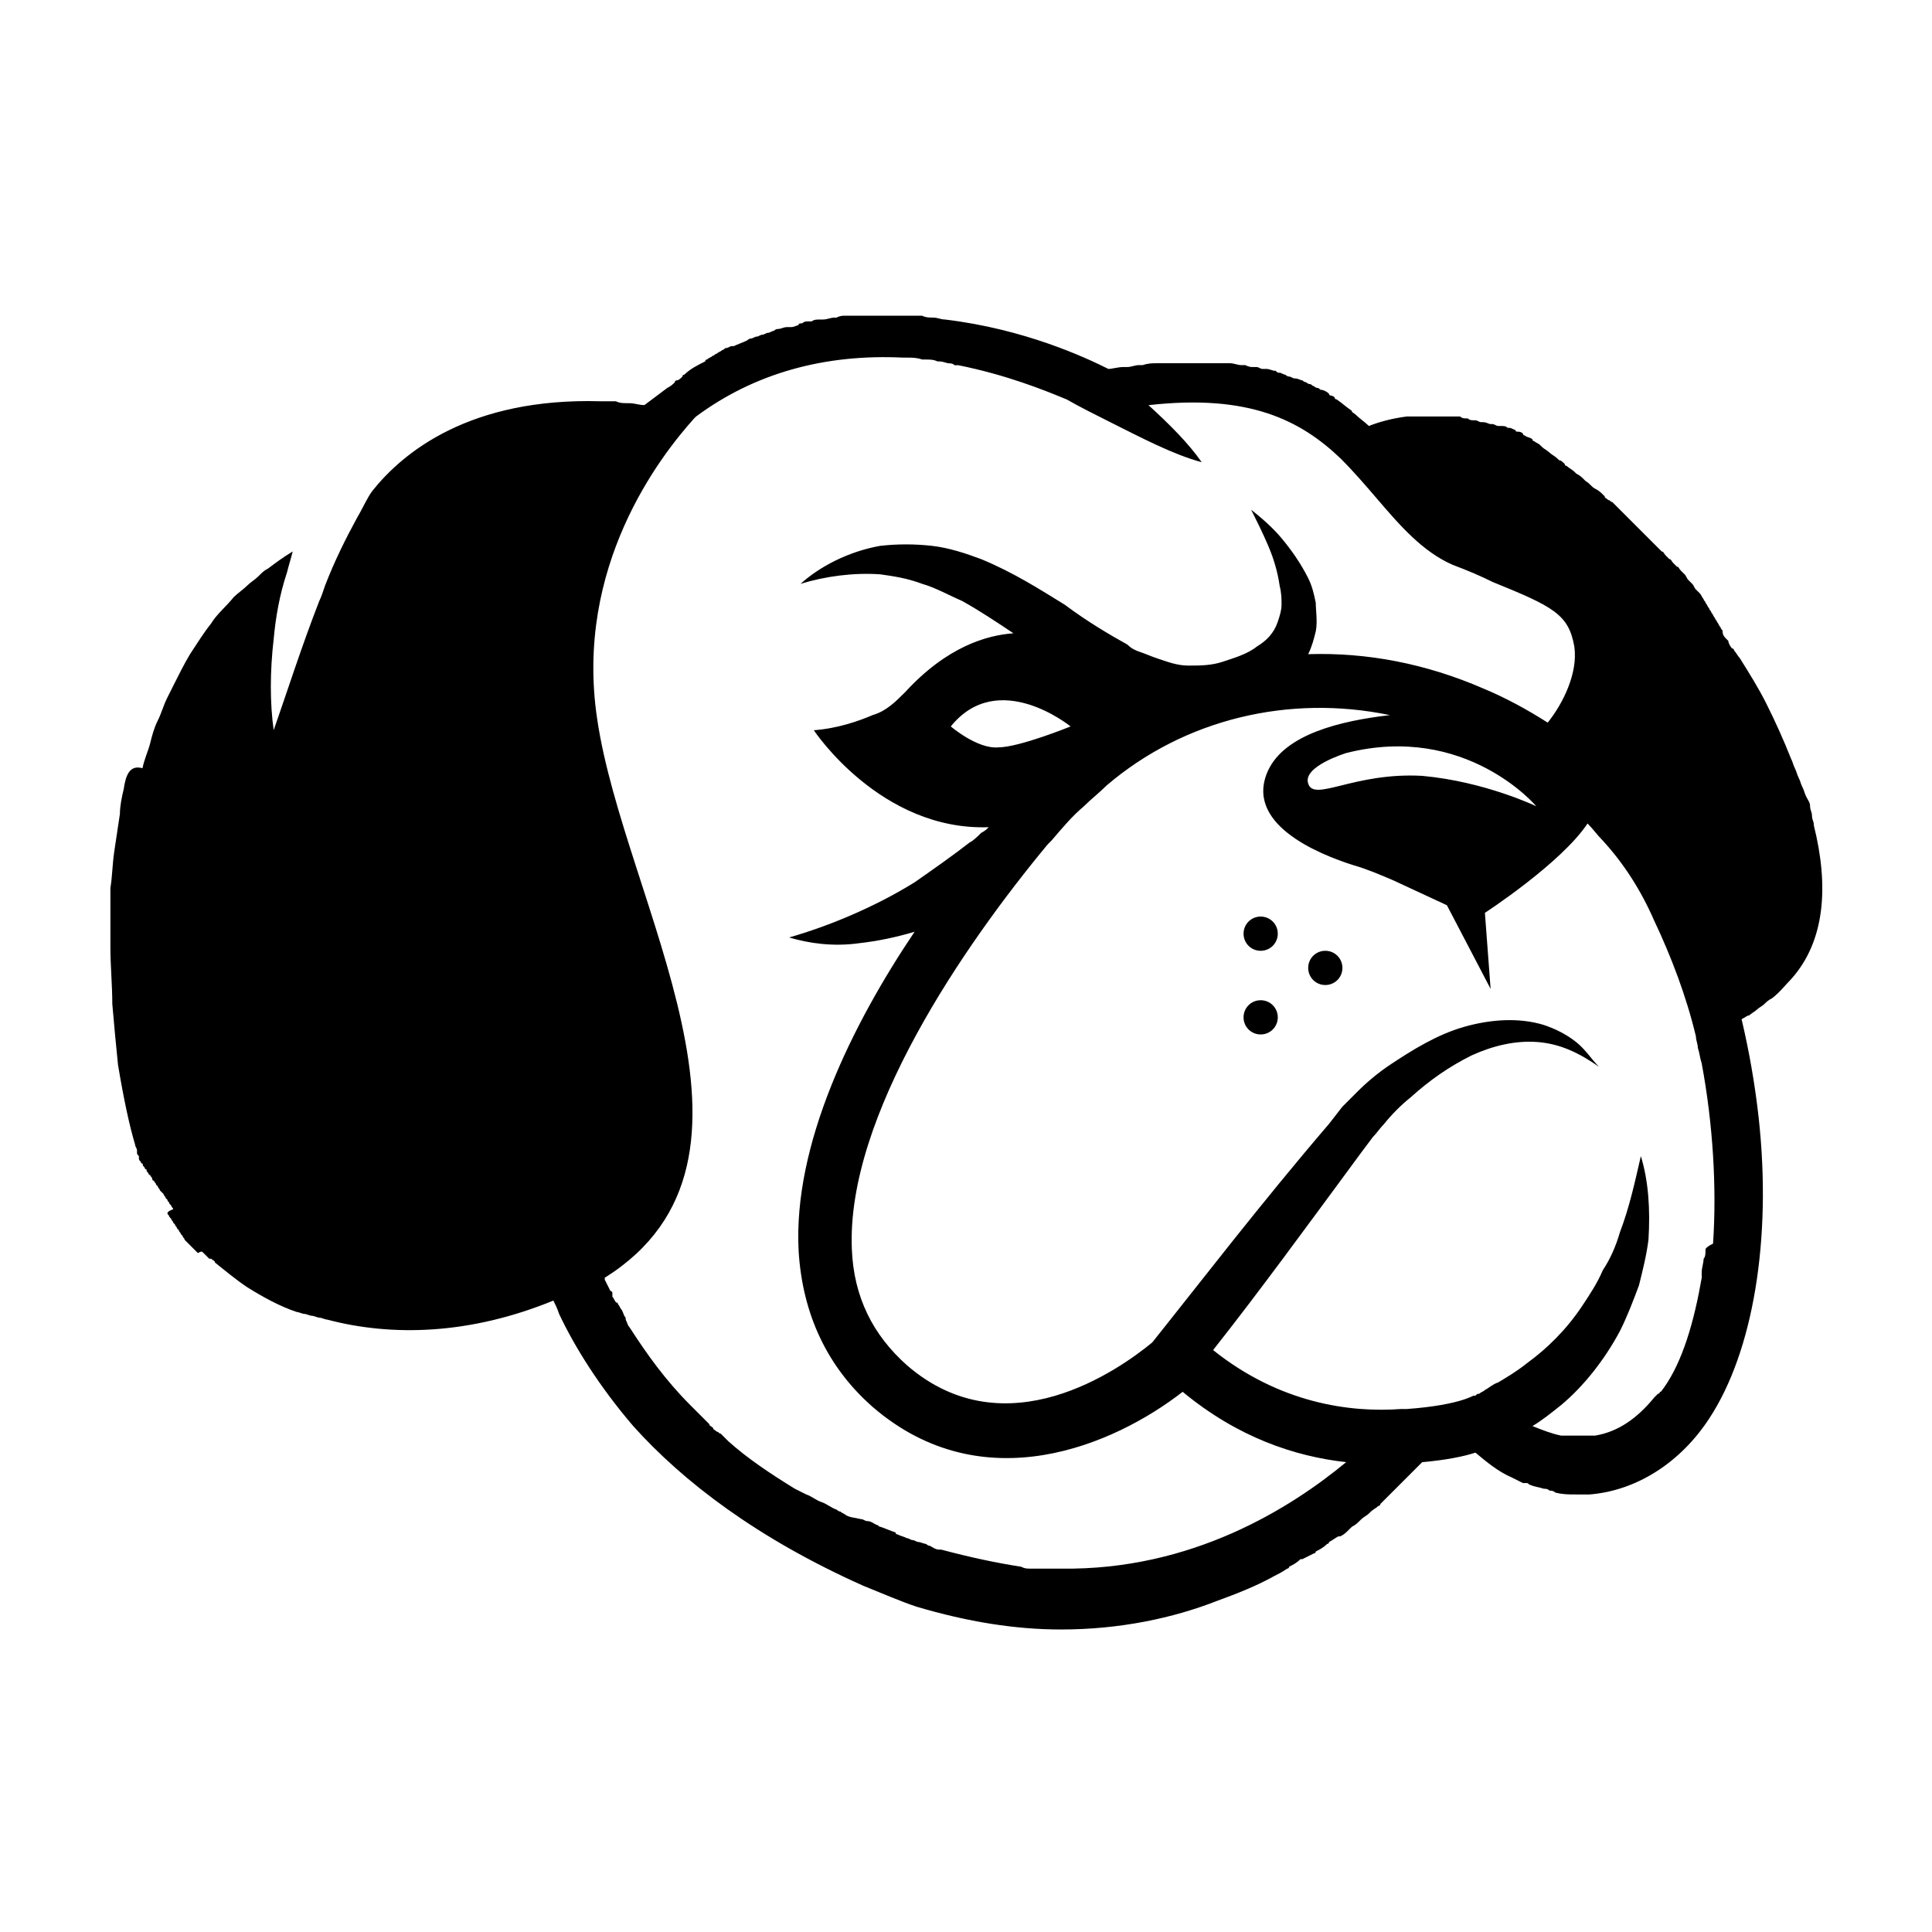 <?xml version="1.0" encoding="UTF-8"?>
<!-- Uploaded to: ICON Repo, www.iconrepo.com, Generator: ICON Repo Mixer Tools -->
<svg fill="#000000" width="800px" height="800px" version="1.1" viewBox="144 144 512 512" xmlns="http://www.w3.org/2000/svg">
 <g>
  <path d="m478.09 386.9c-2.519 0-4.535 2.016-4.535 4.535 0 2.519 2.016 4.535 4.535 4.535 2.519 0 4.535-2.016 4.535-4.535 0-2.519-2.016-4.535-4.535-4.535z"/>
  <path d="m478.09 409.07c-2.519 0-4.535 2.016-4.535 4.535 0 2.519 2.016 4.535 4.535 4.535 2.519 0 4.535-2.016 4.535-4.535 0-2.519-2.016-4.535-4.535-4.535z"/>
  <path d="m495.22 395.97c-2.519 0-4.535 2.016-4.535 4.535 0 2.519 2.016 4.535 4.535 4.535s4.535-2.016 4.535-4.535c0-2.519-2.016-4.535-4.535-4.535z"/>
  <path d="m624.7 362.71c0-1.008-0.504-1.512-0.504-2.519 0-1.008-0.504-1.512-0.504-2.519 0-1.008-0.504-1.512-1.008-2.519s-0.504-1.512-1.008-2.519c-0.504-1.008-0.504-1.512-1.008-2.519-0.504-1.008-0.504-1.512-1.008-2.519-0.504-1.008-0.504-1.512-1.008-2.519-2.016-5.039-4.031-9.574-6.551-14.609-2.016-4.031-4.535-8.062-7.055-12.09-0.504-0.504-1.008-1.512-1.512-2.016 0 0 0-0.504-0.504-0.504-0.504-0.504-1.008-1.512-1.008-2.016l-0.504-0.504c-0.504-0.504-1.008-1.008-1.008-2.016 0-0.504-0.504-0.504-0.504-1.008-0.504-0.504-0.504-1.008-1.008-1.512 0-0.504-0.504-0.504-0.504-1.008-0.504-0.504-0.504-1.008-1.008-1.512 0-0.504-0.504-0.504-0.504-1.008-0.504-0.504-0.504-1.008-1.008-1.512 0-0.504-0.504-0.504-0.504-1.008-0.504-0.504-0.504-1.008-1.008-1.512l-1.008-1.008c-0.504-0.504-0.504-1.008-1.008-1.512-0.504-0.504-0.504-0.504-1.008-1.008s-0.504-1.008-1.008-1.512c-0.504-0.504-0.504-0.504-1.008-1.008-0.504-0.504-0.504-1.008-1.008-1.008-0.504-0.504-0.504-0.504-1.008-1.008s-0.504-1.008-1.008-1.008c-0.504-0.504-0.504-0.504-1.008-1.008-0.504-0.504-0.504-1.008-1.008-1.008-0.504-0.504-0.504-0.504-1.008-1.008s-0.504-0.504-1.008-1.008c-0.504-0.504-0.504-0.504-1.008-1.008-0.504-0.504-0.504-0.504-1.008-1.008-0.504-0.504-0.504-0.504-1.008-1.008s-0.504-0.504-1.008-1.008c-0.504-0.504-0.504-0.504-1.008-1.008-0.504-0.504-0.504-0.504-1.008-1.008-0.504-0.504-0.504-0.504-1.008-1.008s-0.504-0.504-1.008-1.008c-0.504-0.504-0.504-0.504-1.008-1.008-0.504-0.504-0.504-0.504-1.008-1.008-0.504-0.504-0.504-0.504-1.008-1.008-0.504 0-0.504-0.504-1.008-0.504-0.504-0.504-1.008-0.504-1.008-1.008l-0.504-0.504c-0.504-0.504-1.008-1.008-2.016-1.512s-1.512-1.512-2.519-2.016l-0.504-0.504c-0.504-0.504-1.008-1.008-2.016-1.512l-0.504-0.504c-0.504-0.504-1.512-1.008-2.016-1.512 0 0-0.504 0-0.504-0.504-0.504-0.504-1.008-1.008-1.512-1.008l-0.504-0.504c-0.504-0.504-1.512-1.008-2.016-1.512-0.504-0.504-1.512-1.008-2.016-1.512l-0.504-0.504c-0.504-0.504-1.008-0.504-1.512-1.008 0 0-0.504 0-0.504-0.504-0.504-0.504-1.512-0.504-2.016-1.008 0 0-0.504 0-0.504-0.504-0.504-0.504-1.008-0.504-1.512-0.504 0 0-0.504 0-0.504-0.504-0.504 0-1.008-0.504-1.512-0.504h-0.504c-0.504-0.504-1.008-0.504-2.016-0.504h-0.504c-0.504 0-1.008-0.504-1.512-0.504h-0.504c-0.504 0-1.008-0.504-2.016-0.504h-0.504c-0.504 0-1.008-0.504-1.512-0.504h-0.504c-0.504 0-1.008 0-1.512-0.504h-0.504c-0.504 0-1.008 0-1.512-0.504h-0.504-1.008-0.504-1.512-0.504-1.512-0.504-1.512-1.512-0.504-1.512-3.023c-4.031 0.504-7.559 1.512-10.078 2.519-1.008-1.008-2.519-2.016-3.527-3.023-0.504-0.504-1.008-0.504-1.008-1.008-1.512-1.008-2.519-2.016-4.031-3.023 0 0-0.504 0-0.504-0.504-0.504-0.504-1.008-0.504-1.008-0.504s-0.504 0-0.504-0.504c-0.504-0.504-1.512-1.008-2.016-1.008s-0.504-0.504-1.008-0.504c-0.504 0-1.008-0.504-1.008-0.504-0.504 0-0.504-0.504-1.008-0.504-0.504 0-1.008-0.504-1.008-0.504-0.504 0-1.008-0.504-1.008-0.504-0.504 0-1.008-0.504-2.016-0.504-0.504 0-1.008-0.504-1.512-0.504s-1.008-0.504-1.008-0.504c-0.504 0-1.008-0.504-1.512-0.504-0.504 0-0.504 0-1.008-0.504-1.008 0-1.512-0.504-2.519-0.504h-1.008c-0.504 0-1.008-0.504-1.512-0.504h-1.008c-0.504 0-1.008 0-2.016-0.504h-1.008c-1.008 0-2.016-0.504-3.023-0.504h-1.008-2.016-1.008-2.519-1.008-3.527-1.008-2.519-1.008-3.023-0.504c-1.512 0-2.519 0-4.031 0.504h-1.008c-1.008 0-2.016 0.504-3.023 0.504h-1.008c-1.512 0-3.023 0.504-4.031 0.504-6.047-3.023-22.168-10.578-43.328-13.098-1.008 0-2.016-0.504-3.023-0.504-1.008 0-2.016 0-3.023-0.504h-1.008-2.016-1.008-2.016-1.008-3.023-3.023-1.008-2.016-1.008-2.016-1.008c-1.008 0-1.512 0-2.519 0.504h-0.504c-1.008 0-2.016 0.504-3.023 0.504h-1.008c-0.504 0-1.512 0-2.016 0.504h-1.008c-0.504 0-1.008 0-1.512 0.504-0.504 0-1.008 0-1.008 0.504-0.504 0-1.008 0.504-2.016 0.504h-1.008c-1.008 0-1.512 0.504-2.519 0.504-0.504 0-1.008 0.504-1.008 0.504-0.504 0-1.008 0.504-1.512 0.504s-1.008 0.504-1.512 0.504-1.008 0.504-1.512 0.504-1.008 0.504-1.512 0.504c-0.504 0-1.008 0.504-1.008 0.504-1.008 0.504-2.519 1.008-3.527 1.512h-0.504c-0.504 0-1.008 0.504-1.512 0.504s-0.504 0.504-1.008 0.504c-0.504 0.504-1.008 0.504-1.512 1.008-0.504 0-0.504 0.504-1.008 0.504-0.504 0.504-1.008 0.504-1.512 1.008 0 0-0.504 0-0.504 0.504-2.016 1.008-4.031 2.016-5.543 3.527 0 0-0.504 0-0.504 0.504-0.504 0.504-1.008 1.008-1.512 1.008 0 0-0.504 0-0.504 0.504-0.504 0.504-1.008 1.008-2.016 1.512-2.016 1.512-4.031 3.023-6.047 4.535-1.512 0-2.519-0.504-4.031-0.504h-0.504c-1.008 0-2.016 0-3.023-0.504h-0.504-3.023-0.504c-34.762-1.008-52.395 13.602-60.457 23.68-1.512 2.016-2.519 4.535-4.031 7.055-3.023 5.543-6.047 11.586-8.566 18.137-0.504 1.512-1.008 3.023-1.512 4.031-4.535 11.586-8.566 24.184-12.09 34.258-1.008-7.055-1.008-15.617 0-24.184 0.504-5.543 1.512-11.586 3.527-17.633 0.504-2.016 1.008-3.527 1.512-5.543-2.519 1.512-4.535 3.023-6.551 4.535-1.008 0.504-1.512 1.008-2.519 2.016-1.008 1.008-2.016 1.512-3.023 2.519-1.008 1.008-2.519 2.016-3.527 3.023-2.016 2.519-4.535 4.535-6.047 7.055-2.016 2.519-3.527 5.039-5.543 8.062-1.512 2.519-3.023 5.543-4.535 8.566-0.504 1.008-1.008 2.016-1.512 3.023-1.008 2.016-1.512 4.031-2.519 6.047-1.008 2.016-1.512 4.031-2.016 6.047-0.504 2.016-1.512 4.031-2.016 6.551-3.465-1.008-4.473 2.016-4.977 5.543-0.504 2.016-1.008 4.535-1.008 6.551-0.504 3.527-1.008 6.551-1.512 10.078-0.504 3.527-0.504 6.551-1.008 9.574v12.59 3.023c0 5.039 0.504 10.078 0.504 15.113 0.504 6.047 1.008 11.082 1.512 16.121 1.512 9.07 3.023 16.125 4.531 21.16 0 0.504 0.504 1.008 0.504 1.512v0.504c0 0.504 0 0.504 0.504 1.008v0.504c0 0.504 0 0.504 0.504 1.008 0 0 0 0.504 0.504 0.504 0 0.504 0 0.504 0.504 1.008 0 0 0 0.504 0.504 0.504 0 0.504 0 0.504 0.504 1.008 0 0 0 0.504 0.504 0.504 0 0.504 0.504 0.504 0.504 1.008 0 0 0 0.504 0.504 0.504 0 0.504 0.504 0.504 0.504 1.008l0.504 0.504c0 0.504 0.504 0.504 0.504 1.008l1.008 1.008c0 0.504 0.504 0.504 0.504 1.008l0.504 0.504c0 0.504 0.504 0.504 0.504 1.008 0 0 0.504 0.504 0.504 0.504 0 0.504 0.504 0.504 0.504 1.008-1.512 0.5-1.512 1.004-1.512 1.004 0 0.504 0.504 0.504 0.504 1.008l0.504 0.504c0 0.504 0.504 0.504 0.504 1.008l0.504 0.504c0 0.504 0.504 0.504 0.504 1.008l0.504 0.504c0 0.504 0.504 0.504 0.504 1.008l0.504 0.504c0 0.504 0.504 0.504 0.504 1.008l0.504 0.504c0.504 0.504 0.504 0.504 1.008 1.008l2.016 2.016c1.008-0.504 1.008-0.504 1.512 0l0.504 0.504c0.504 0.504 0.504 0.504 1.008 1.008h0.504c0.504 0.504 1.008 0.504 1.008 1.008 2.519 2.016 5.543 4.535 8.566 6.551 4.031 2.519 8.566 5.039 13.098 6.551 0.504 0 1.512 0.504 2.016 0.504 0.504 0 1.512 0.504 2.016 0.504s1.512 0.504 2.016 0.504c0.504 0 1.512 0.504 2.016 0.504 17.129 4.535 37.785 4.031 59.953-5.039 0.504 1.008 1.008 2.016 1.512 3.527 4.031 8.566 10.578 19.145 19.648 29.727 13.098 14.609 32.746 29.727 60.961 42.32 5.039 2.016 9.574 4.031 14.105 5.543 13.602 4.031 26.199 6.047 38.289 6.047 15.617 0 29.727-3.023 41.312-7.559 5.543-2.016 10.578-4.031 15.113-6.551 1.008-0.504 2.016-1.008 3.527-2.016 0 0 0.504 0 0.504-0.504 1.008-0.504 2.016-1.008 3.023-2.016h0.504c1.008-0.504 2.016-1.008 3.023-1.512 0 0 0.504 0 0.504-0.504 1.008-0.504 2.016-1.008 3.023-2.016 0 0 0.504 0 0.504-0.504 1.008-0.504 1.512-1.008 2.519-1.512h0.504c1.008-0.504 1.512-1.008 2.519-2.016l0.504-0.504c1.008-0.504 1.512-1.008 2.519-2.016 0.504-0.504 1.512-1.008 2.016-1.512l0.504-0.504c0.504-0.504 1.512-1.008 2.016-1.512 0 0 0.504 0 0.504-0.504 0.504-0.504 1.008-1.008 1.512-1.512l0.504-0.504c0.504-0.504 1.008-1.008 1.512-1.512l0.504-0.504c0.504-0.504 1.008-1.008 1.512-1.512s1.008-1.008 1.512-1.512l0.504-0.504c0.504-0.504 1.008-1.008 1.512-1.512l1.008-1.008c0.504-0.504 0.504-0.504 1.008-1.008 6.047-0.504 11.082-1.512 14.105-2.519 3.023 2.519 6.047 5.039 9.574 6.551 1.008 0.504 2.016 1.008 3.023 1.512h0.504 0.504c0.504 0 0.504 0.504 1.008 0.504 1.008 0.504 2.016 0.504 3.527 1.008 0.504 0 1.008 0 1.512 0.504 0.504 0 1.008 0 1.512 0.504 2.016 0.504 3.527 0.504 5.543 0.504h3.527c12.594-1.008 24.184-8.566 31.738-20.152 11.586-17.633 16.625-47.359 13.098-79.602-1.008-9.07-2.519-17.633-4.535-26.199 1.008-0.504 1.512-1.008 2.016-1.008 0.504-0.504 1.512-1.008 2.016-1.512 0.504-0.504 1.512-1.008 2.016-1.512 0.504-0.504 1.008-1.008 2.016-1.512 2.016-1.512 3.527-3.527 5.039-5.039 9.055-10.074 10.062-24.684 6.035-40.809zm-313.88 133.01c-0.504-0.504-0.504-1.008-1.008-2.016v-0.504c-0.504-0.504-0.504-1.008-1.008-2.016-0.504-0.504-0.504-1.008-1.008-1.512 0 0 0-0.504-0.504-0.504-0.504-0.504-0.504-1.008-1.008-1.512v-0.504-0.504s0-0.504-0.504-0.504c-0.504-1.008-1.008-2.016-1.512-3.023v-0.504c49.879-31.234 5.039-99.754-2.016-148.12-6.047-40.305 16.625-69.527 25.695-79.602l0.504-0.504c15.617-11.586 34.258-16.625 54.914-15.617h1.008c1.512 0 2.519 0 4.031 0.504h0.504 0.504c1.008 0 2.016 0 3.023 0.504h0.504c1.008 0 2.016 0.504 2.519 0.504s1.008 0 1.512 0.504h1.008c12.594 2.519 22.672 6.551 28.719 9.07 3.527 2.016 7.559 4.031 11.586 6.047 8.062 4.031 16.625 8.566 24.184 10.578-3.527-5.039-8.566-10.078-14.105-15.113 26.703-3.023 40.305 4.031 50.883 14.105 3.527 3.527 6.551 7.055 9.574 10.578 6.047 7.055 12.09 14.105 20.152 17.633 4.031 1.512 7.559 3.023 10.578 4.535 16.121 6.551 20.152 8.566 21.664 17.129 1.008 7.055-3.023 15.113-7.055 20.152-5.543-3.527-11.082-6.551-17.129-9.07-15.113-6.551-30.73-9.574-46.352-9.07 1.008-2.016 1.512-4.031 2.016-6.047 0.504-2.519 0-5.543 0-7.559-0.504-2.519-1.008-4.535-2.016-6.551-2.016-4.031-4.535-7.559-7.055-10.578-2.519-3.023-5.543-5.543-8.062-7.559 1.512 3.023 3.023 6.047 4.535 9.574 1.512 3.527 2.519 7.055 3.023 10.578 0.504 2.016 0.504 3.527 0.504 5.039s-0.504 3.023-1.008 4.535c-1.008 3.023-3.023 5.039-5.543 6.551-2.519 2.016-6.047 3.023-9.07 4.031-3.023 1.008-6.047 1.008-9.07 1.008s-5.543-1.008-8.566-2.016c-1.512-0.504-2.519-1.008-4.031-1.512-1.512-0.504-2.519-1.008-3.527-2.016-4.535-2.519-10.578-6.047-16.625-10.578-6.551-4.031-13.602-8.566-22.168-12.09-4.031-1.512-8.566-3.023-13.098-3.527-4.535-0.504-9.07-0.504-13.602 0-8.566 1.512-16.121 5.543-21.16 10.078 6.551-2.016 14.105-3.023 21.16-2.519 3.527 0.504 7.055 1.008 11.082 2.519 3.527 1.008 7.055 3.023 10.578 4.535 4.535 2.519 9.07 5.543 13.602 8.566-7.055 0.504-17.633 3.527-28.719 15.617-2.519 2.519-5.039 5.039-8.566 6.047-3.527 1.512-9.07 3.527-15.617 4.031 0 0 17.633 26.703 46.352 25.695-0.504 0.504-1.008 1.008-2.016 1.512-1.008 1.008-2.016 2.016-3.023 2.519-4.535 3.527-9.574 7.055-14.609 10.578-10.578 6.551-22.672 11.586-33.25 14.609 5.039 1.512 11.586 2.519 18.641 1.512 4.535-0.504 9.574-1.512 14.609-3.023-16.625 24.688-32.242 56.426-30.73 84.641 1.008 16.625 7.559 30.73 19.648 41.312 29.223 25.191 63.984 10.078 82.121-4.031 14.609 12.09 29.727 17.129 43.328 18.641-14.609 12.09-40.809 28.719-75.57 28.215h-2.519-1.008-1.512-2.016-1.008c-1.008 0-1.512 0-2.519-0.504-6.551-1.008-13.602-2.519-21.16-4.535h-0.504c-1.008 0-1.512-0.504-2.519-1.008-0.504 0-1.008-0.504-1.008-0.504-0.504 0-1.512-0.504-2.016-0.504s-1.008-0.504-1.512-0.504-1.008-0.504-1.512-0.504c-1.008-0.504-1.512-0.504-2.519-1.008 0 0-0.504 0-0.504-0.504-1.512-0.504-2.519-1.008-4.031-1.512-0.504 0-0.504-0.504-1.008-0.504-1.008-0.504-1.512-1.008-2.519-1.008-0.504 0-1.008-0.504-1.512-0.504-2.504-0.504-3.008-0.504-4.016-1.008-0.504-0.504-1.008-0.504-1.512-1.008-0.504 0-1.008-0.504-1.008-0.504-1.512-0.504-2.519-1.512-4.031-2.016-1.512-0.504-2.519-1.512-4.031-2.016-1.008-0.504-2.016-1.008-3.023-1.512-6.551-4.031-12.594-8.062-17.633-12.594l-0.504-0.504c-0.504-0.504-1.008-1.008-1.512-1.512-0.504 0-0.504-0.504-1.008-0.504-0.504-0.504-1.008-0.504-1.008-1.008-0.504-0.504-1.008-0.504-1.008-1.008-0.504-0.504-0.504-0.504-1.008-1.008s-1.008-1.008-1.512-1.512l-0.504-0.504c-0.504-0.504-1.008-1.008-2.016-2.016-6.543-6.547-11.582-13.598-16.117-20.652zm285.16-20.656c0 1.008 0 2.016-0.504 2.519 0 1.008-0.504 2.519-0.504 3.527v1.008 0.504c-2.016 11.586-5.039 22.168-10.078 29.223-0.504 0.504-0.504 1.008-1.008 1.008 0 0 0 0.504-0.504 0.504-0.504 0.504-0.504 0.504-1.008 1.008-4.535 5.543-9.574 9.07-15.617 10.078h-0.504-1.008-1.512-1.512-0.504-1.008-0.504-1.008-0.504-1.008c-2.519-0.504-5.039-1.512-7.559-2.519 2.519-1.512 5.039-3.527 7.559-5.543 6.047-5.039 11.586-12.09 15.617-19.648 2.016-4.031 3.527-8.062 5.039-12.09 1.008-4.031 2.016-8.062 2.519-12.09 0.504-8.062 0-15.617-2.016-22.168-1.512 6.551-3.023 13.602-5.543 20.152-1.008 3.527-2.519 7.055-4.535 10.078-1.512 3.527-3.527 6.551-5.543 9.574-4.031 6.047-9.07 11.082-14.609 15.113-2.519 2.016-5.039 3.527-7.559 5.039-1.512 0.504-2.519 1.512-3.527 2.016-0.504 0.504-1.008 0.504-1.512 1.008-0.504 0-0.504 0-1.008 0.504h-0.504s-1.008 0.504-2.519 1.008c-3.023 1.008-8.062 2.016-15.113 2.519h-1.512c-13.602 1.008-32.242-1.512-49.879-15.617 11.586-14.609 25.191-33.25 39.297-52.395l3.023-4.031c1.008-1.008 2.016-2.519 3.023-3.527 2.016-2.519 4.535-5.039 7.055-7.055 5.039-4.535 10.078-8.062 16.121-11.082 5.543-2.519 11.586-4.031 17.633-3.527 6.047 0.504 11.082 3.023 16.121 6.551-2.016-2.016-3.527-4.535-6.047-6.551-2.519-2.016-5.543-3.527-8.566-4.535-6.551-2.016-14.105-1.512-21.16 0.504-7.055 2.016-13.602 6.047-19.648 10.078-3.023 2.016-6.047 4.535-8.566 7.055l-4.031 4.031-3.527 4.535c-18.137 21.16-34.762 42.824-46.855 57.938-8.566 7.055-38.793 28.719-64.992 6.047-9.07-8.062-14.105-18.137-14.609-30.73-1.512-35.266 29.727-80.609 51.891-107.31l1.008-1.008c3.023-3.527 5.543-6.551 8.566-9.07 2.016-2.016 4.031-3.527 6.047-5.543 20.656-17.633 48.367-24.184 75.066-18.641-13.098 1.512-27.711 5.039-32.242 14.609-6.551 14.105 13.098 22.168 22.672 25.191 3.527 1.008 7.055 2.519 10.578 4.031l14.105 6.551 11.586 22.168-1.512-20.152s20.152-13.098 27.207-23.68c1.512 1.512 2.519 3.023 4.031 4.535 5.543 6.047 10.078 13.098 13.602 21.16 4.535 9.574 8.566 20.152 11.082 30.73 0 1.008 0.504 2.016 0.504 3.023 0.504 1.512 0.504 2.519 1.008 4.031 3.023 16.121 4.031 33.25 3.023 47.863-1.996 0.988-1.996 1.492-1.996 1.492zm-44.84-117.39s-13.602-6.551-30.23-8.062c-18.137-1.008-28.719 7.055-30.23 2.016-1.512-4.535 10.078-8.062 10.078-8.062 31.742-8.059 50.383 14.109 50.383 14.109zm-123.43-21.16s-13.602 5.543-19.145 5.543c-5.543 0.504-12.594-5.543-12.594-5.543 12.594-15.617 31.738 0 31.738 0z"/>
 </g>
</svg>